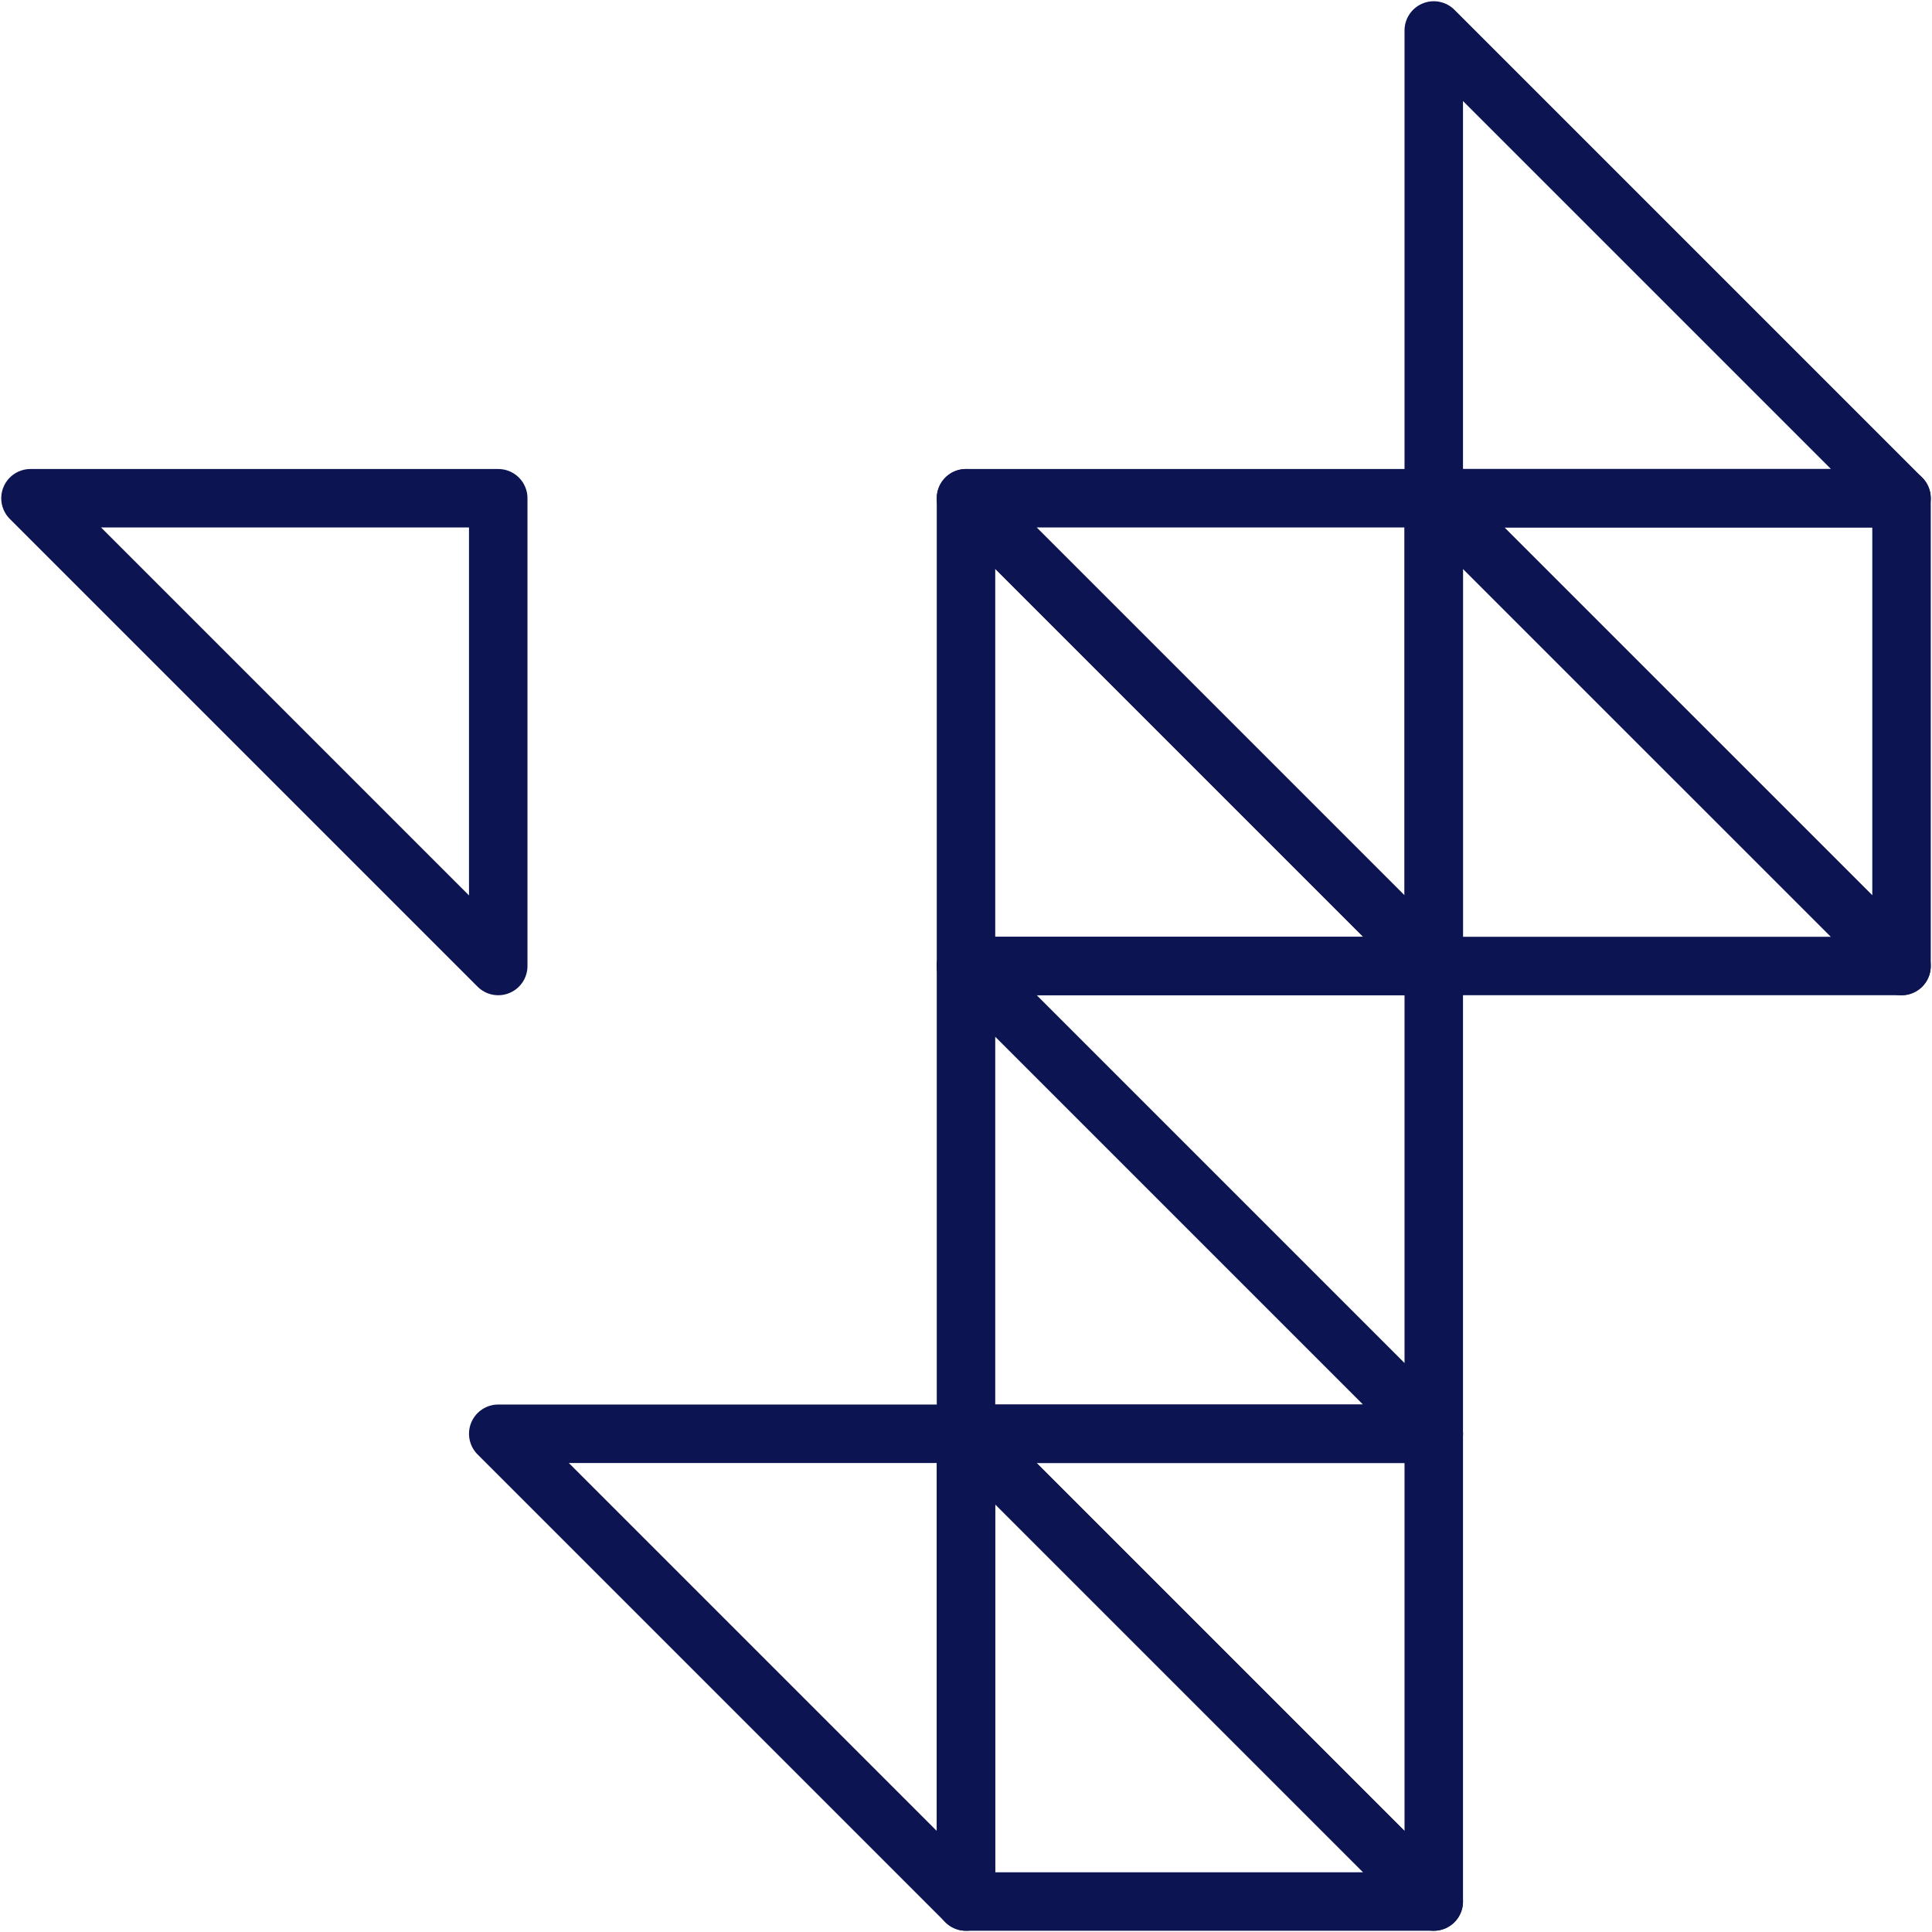 <svg width="354" height="354" viewBox="0 0 354 354" fill="none" xmlns="http://www.w3.org/2000/svg">
<g clip-path="url(#clip0_1673_30)">
<path d="M5.585 91.292L91.292 177V91.292H5.585Z" stroke="#0C1452" stroke-width="10.713" stroke-miterlimit="10" stroke-linecap="round" stroke-linejoin="round"/>
<path d="M177 91.292L262.708 177V91.292H177Z" stroke="#0C1452" stroke-width="10.713" stroke-miterlimit="10" stroke-linecap="round" stroke-linejoin="round"/>
<path d="M91.292 262.708L177 348.416V262.708H91.292Z" stroke="#0C1452" stroke-width="10.713" stroke-miterlimit="10" stroke-linecap="round" stroke-linejoin="round"/>
<path d="M262.708 348.416L177 262.708V348.416H262.708Z" stroke="#0C1452" stroke-width="10.713" stroke-miterlimit="10" stroke-linecap="round" stroke-linejoin="round"/>
<path d="M262.708 177L177 91.292V177H262.708Z" stroke="#0C1452" stroke-width="10.713" stroke-miterlimit="10" stroke-linecap="round" stroke-linejoin="round"/>
<path d="M262.708 262.708L177 177V262.708H262.708Z" stroke="#0C1452" stroke-width="10.713" stroke-miterlimit="10" stroke-linecap="round" stroke-linejoin="round"/>
<path d="M177 177L262.708 262.708V177H177Z" stroke="#0C1452" stroke-width="10.713" stroke-miterlimit="10" stroke-linecap="round" stroke-linejoin="round"/>
<path d="M177 262.708L262.708 348.416V262.708H177Z" stroke="#0C1452" stroke-width="10.713" stroke-miterlimit="10" stroke-linecap="round" stroke-linejoin="round"/>
<path d="M348.416 177L262.708 91.292V177H348.416Z" stroke="#0C1452" stroke-width="10.713" stroke-miterlimit="10" stroke-linecap="round" stroke-linejoin="round"/>
<path d="M348.416 91.292L262.708 5.584V91.292H348.416Z" stroke="#0C1452" stroke-width="10.713" stroke-miterlimit="10" stroke-linecap="round" stroke-linejoin="round"/>
<path d="M262.708 91.292L348.416 177V91.292H262.708Z" stroke="#0C1452" stroke-width="10.713" stroke-miterlimit="10" stroke-linecap="round" stroke-linejoin="round"/>
</g>
<defs>
<clipPath id="clip0_1673_30">
<rect width="353.545" height="353.545" fill="white" transform="translate(0.228 0.227)"/>
</clipPath>
</defs>
</svg>
